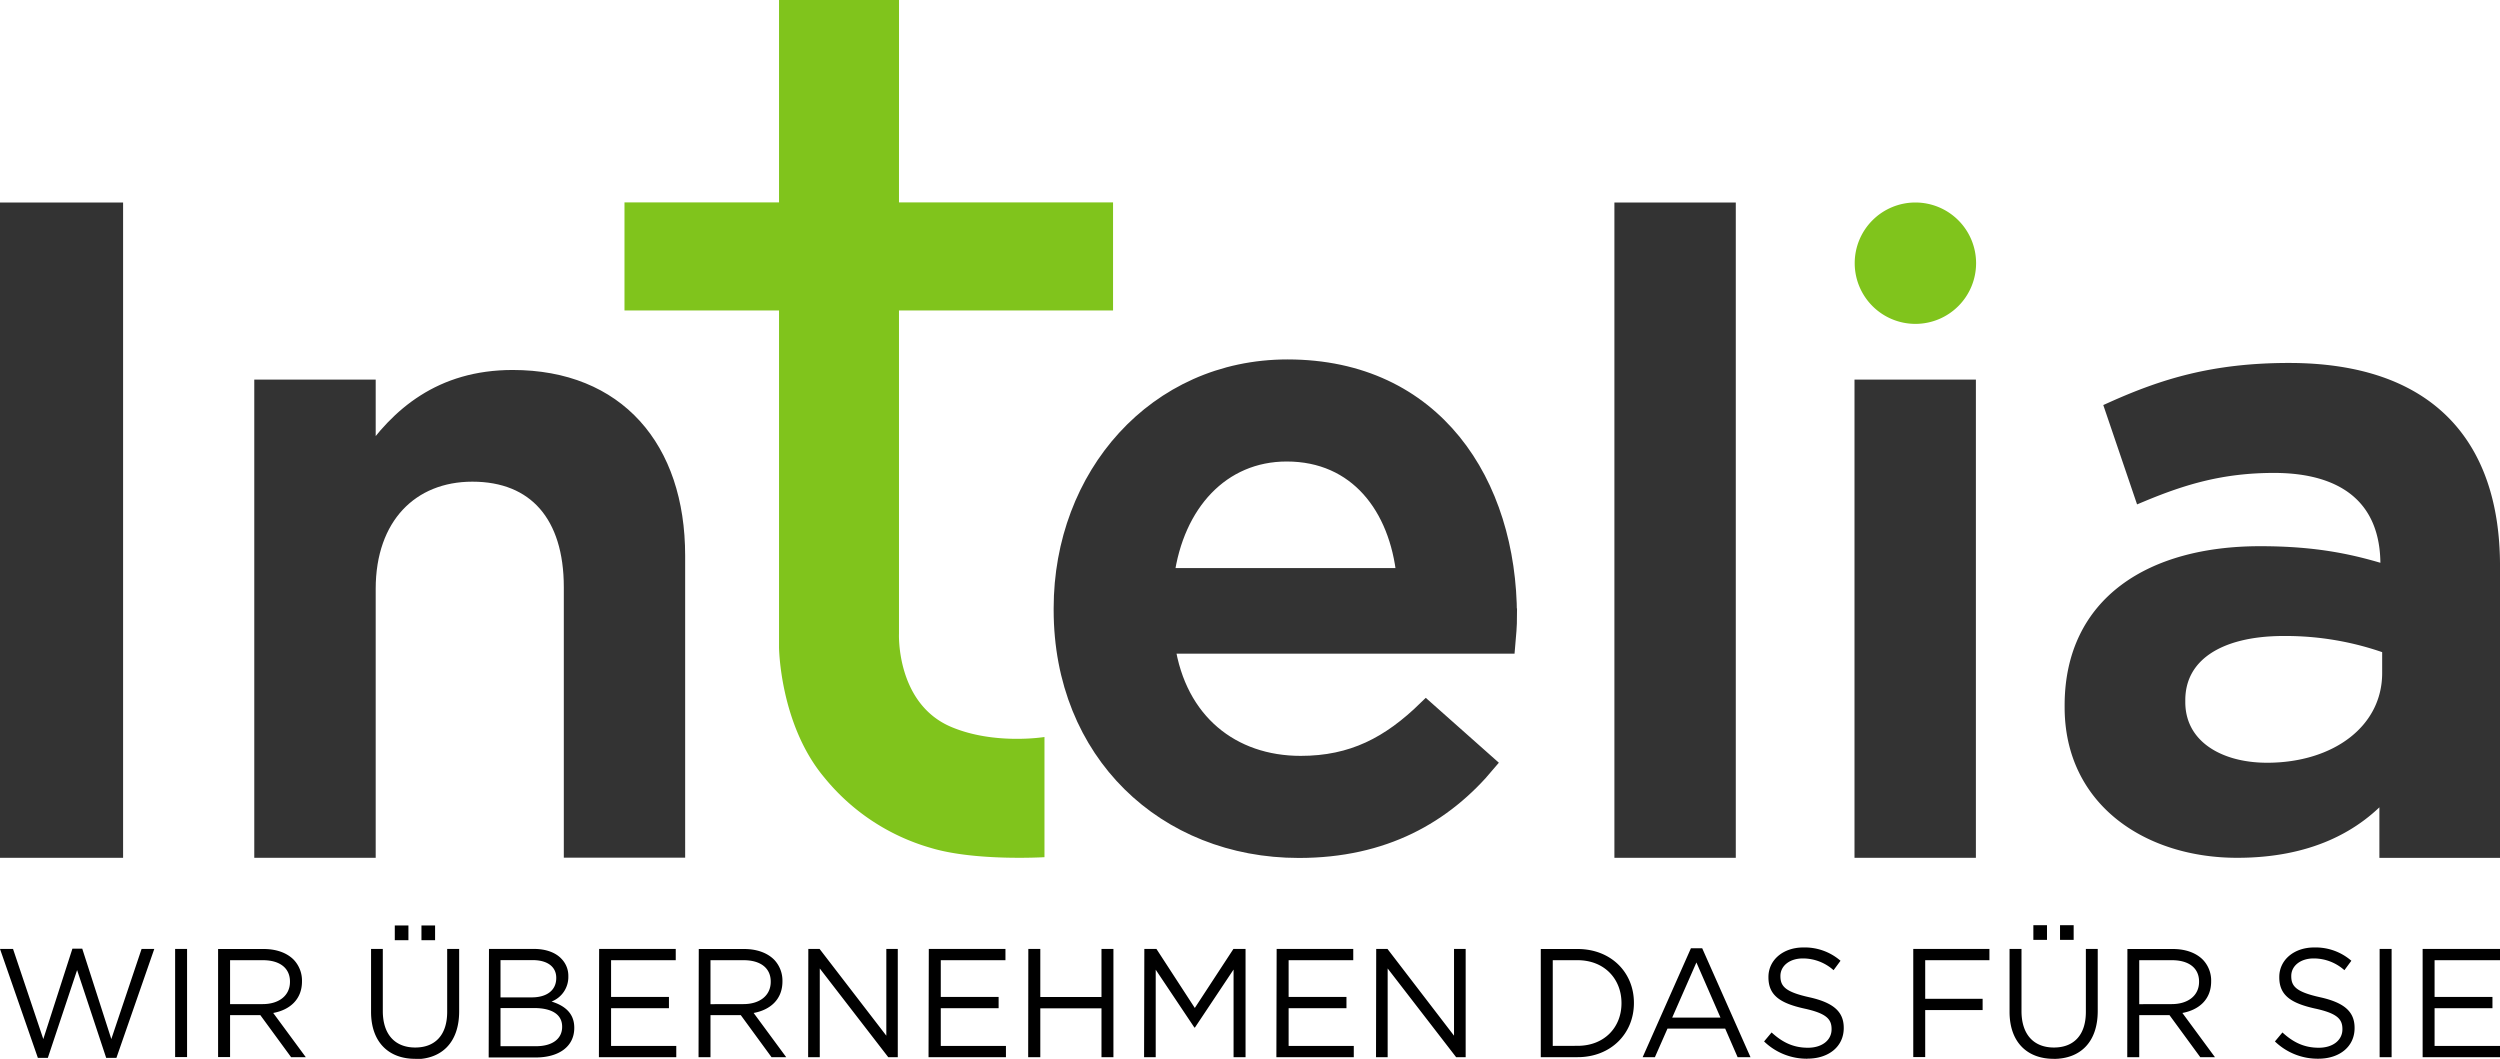 <svg id="Ebene_1" data-name="Ebene 1" xmlns="http://www.w3.org/2000/svg" xmlns:xlink="http://www.w3.org/1999/xlink" viewBox="0 0 665.67 281.94"><defs><style>.cls-1,.cls-4{fill:none;}.cls-2{fill:#333;}.cls-3{clip-path:url(#clip-path);}.cls-4{stroke:#333;stroke-width:4.07px;}.cls-5{fill:#80c41c;}</style><clipPath id="clip-path" transform="translate(-88 -157.33)"><rect class="cls-1" x="88" y="157.33" width="665.67" height="281.94"/></clipPath></defs><title>Intelia_Logo</title><rect class="cls-2" x="2.03" y="55.96" width="28.71" height="170.41"/><g class="cls-3"><rect class="cls-4" x="2.03" y="55.96" width="28.71" height="170.41"/><path class="cls-2" d="M157.74,383.7H186V314.13c0-19.14,11.44-30.58,27.78-30.58,16.8,0,26.38,11,26.38,30.12v70h28.24V305.26c0-28.71-16.11-47.38-43.89-47.38-19.14,0-30.58,10-38.51,21.71V260.44H157.74Z" transform="translate(-88 -157.33)"/><path class="cls-4" d="M157.74,383.7H186V314.13c0-19.14,11.44-30.58,27.78-30.58,16.8,0,26.38,11,26.38,30.12v70h28.24V305.26c0-28.71-16.11-47.38-43.89-47.38-19.14,0-30.58,10-38.51,21.71V260.44H157.74Z" transform="translate(-88 -157.33)"/><path class="cls-2" d="M461.88,310.63H398.62c2.57-19.14,14.71-32.45,32-32.45,18.68,0,29.42,14.24,31.28,32.45m28,10.74c0-35.48-19.85-66.3-59.06-66.3-35.25,0-60.23,28.95-60.23,64.2v.47c0,38.05,27.55,64,63.26,64,22.64,0,38.75-9.11,50.42-23.11l-16.57-14.71c-9.8,9.57-19.61,14.71-33.38,14.71-18.21,0-32.45-11.21-35.48-31.28h90.57c.23-2.8.47-5.37.47-7.94" transform="translate(-88 -157.33)"/><path class="cls-4" d="M461.88,310.63H398.62c2.57-19.14,14.71-32.45,32-32.45C449.28,278.18,460,292.42,461.88,310.63Zm28,10.74c0-35.48-19.85-66.3-59.06-66.3-35.25,0-60.23,28.95-60.23,64.2v.47c0,38.05,27.55,64,63.26,64,22.64,0,38.75-9.11,50.42-23.11l-16.57-14.71c-9.8,9.57-19.61,14.71-33.38,14.71-18.21,0-32.45-11.21-35.48-31.28h90.57C489.66,326.51,489.9,323.94,489.9,321.37Z" transform="translate(-88 -157.33)"/></g><rect class="cls-2" x="431.9" y="55.96" width="28.25" height="170.41"/><rect class="cls-4" x="431.9" y="55.96" width="28.25" height="170.41"/><rect class="cls-2" x="495.83" y="103.11" width="28.25" height="123.26"/><rect class="cls-4" x="495.83" y="103.11" width="28.25" height="123.26"/><g class="cls-3"><path class="cls-2" d="M724.33,336.54c0,15.41-14,25.92-32.68,25.92-13.31,0-23.81-6.54-23.81-18.21v-.47c0-11.9,10.5-19.14,28.24-19.14a80.77,80.77,0,0,1,28.25,4.9Zm27.31,47.17V308.06c0-32.91-17.74-52.05-54.16-52.05-20.07,0-33.38,4.2-46.92,10.27l7.7,22.64c11.21-4.67,21.48-7.7,35.25-7.7,19.61,0,30.35,9.34,30.35,26.38v2.33c-9.57-3-19.14-5.13-34.08-5.13-28.71,0-50,13.07-50,40.38v.47c0,24.74,20.55,38.05,43.89,38.05,18.67,0,31.51-6.5,39.92-16.54v16.55Z" transform="translate(-88 -157.33)"/><path class="cls-4" d="M724.33,336.54c0,15.41-14,25.92-32.68,25.92-13.31,0-23.81-6.54-23.81-18.21v-.47c0-11.9,10.5-19.14,28.24-19.14a80.77,80.77,0,0,1,28.25,4.9Zm27.31,47.17V308.06c0-32.91-17.74-52.05-54.16-52.05-20.07,0-33.38,4.2-46.92,10.27l7.7,22.64c11.21-4.67,21.48-7.7,35.25-7.7,19.61,0,30.35,9.34,30.35,26.38v2.33c-9.57-3-19.14-5.13-34.08-5.13-28.71,0-50,13.07-50,40.38v.47c0,24.74,20.55,38.05,43.89,38.05,18.67,0,31.51-6.5,39.92-16.54v16.55Z" transform="translate(-88 -157.33)"/><path class="cls-5" d="M598,243.57a16.16,16.16,0,1,0-16.15-16.16A16.17,16.17,0,0,0,598,243.57" transform="translate(-88 -157.33)"/><path d="M733.07,438.82h20.6v-3H736.25V425.78h15.41v-3H736.25V413h17.42v-3h-20.6Zm-11.45,0h3.19V410h-3.19Zm-16.31.41c5.61,0,9.64-3.21,9.64-8.14V431c0-4.4-2.9-6.74-9.2-8.14s-7.66-2.88-7.66-5.6v-.08c0-2.59,2.34-4.65,6-4.65a12.28,12.28,0,0,1,8.15,3.13l1.85-2.51a14.51,14.51,0,0,0-9.92-3.54c-5.36,0-9.27,3.33-9.27,7.86v.08c0,4.73,3,6.87,9.47,8.31,5.93,1.28,7.34,2.8,7.34,5.47v.09c0,2.84-2.5,4.89-6.29,4.89s-6.73-1.36-9.68-4.07l-2,2.39a16.36,16.36,0,0,0,11.53,4.6m-47.66-14.52V413h8.71c4.56,0,7.22,2.14,7.22,5.68v.08c0,3.71-3,5.93-7.26,5.93Zm-3.19,14.11h3.19V427.63h8.06l8.19,11.19h3.91l-8.67-11.77c4.44-.82,7.66-3.62,7.66-8.39v-.08a8,8,0,0,0-2.18-5.68c-1.77-1.81-4.55-2.88-8-2.88H654.46Zm-25-31.23h3.63v-3.91h-3.63Zm7.1,0h3.63v-3.91h-3.63Zm-1.74,31.69c7.06,0,11.78-4.37,11.78-12.76V410H643.4v16.75c0,6.29-3.3,9.5-8.51,9.5-5.4,0-8.63-3.5-8.63-9.71V410h-3.18v16.75c0,8.14,4.76,12.51,11.73,12.51m-37.37-.46h3.18V426.27h15.29v-3H600.62V413h17.1v-3H597.44Zm-28.15.41c5.61,0,9.64-3.21,9.64-8.14V431c0-4.4-2.91-6.74-9.2-8.14s-7.66-2.88-7.66-5.6v-.08c0-2.59,2.34-4.65,6-4.65a12.28,12.28,0,0,1,8.15,3.13l1.85-2.51a14.53,14.53,0,0,0-9.92-3.54c-5.36,0-9.27,3.33-9.27,7.86v.08c0,4.73,3,6.87,9.47,8.31,5.93,1.28,7.34,2.8,7.34,5.47v.09c0,2.84-2.5,4.89-6.29,4.89s-6.73-1.36-9.68-4.07l-2,2.39a16.33,16.33,0,0,0,11.53,4.6m-36-10.94,6.45-14.69,6.41,14.69Zm-7.86,10.53h3.26l3.35-7.61h15.36l3.31,7.61h3.43l-12.86-29h-3Zm-23.94-3V413h6.61c7.14,0,11.69,5,11.69,11.4v.08c0,6.38-4.55,11.32-11.69,11.32Zm-3.19,3h9.8c8.87,0,15-6.29,15-14.4v-.08c0-8.11-6.13-14.32-15-14.32h-9.8Zm-43.87,0h3.1V415.2l18.23,23.62h2.54V410h-3.1V433.1L457.44,410h-3Zm-26.53,0h20.61v-3H431.12V425.78h15.4v-3h-15.4V413h17.21v-3h-20.4Zm-35.23,0h3.1V415.53l10.29,15.39h.16l10.28-15.43v23.33h3.19V410h-3.23l-10.28,15.72L395.92,410H392.7Zm-30.86,0H365v-13h16.29v13h3.18V410h-3.18v12.8H365V410h-3.19Zm-26.53,0h20.61v-3H338.5V425.78h15.4v-3H338.5V413h17.22v-3H335.31Zm-32.06,0h3.1V415.2l18.23,23.62h2.54V410H324V433.1L306.23,410h-3Zm-26-14.11V413H286c4.56,0,7.22,2.14,7.22,5.68v.08c0,3.71-3,5.93-7.26,5.93Zm-3.18,14.11h3.18V427.63h8.07l8.18,11.19h3.91l-8.67-11.77c4.44-.82,7.67-3.62,7.67-8.39v-.08a8.06,8.06,0,0,0-2.18-5.68c-1.78-1.81-4.56-2.88-8-2.88H274.06Zm-26.53,0h20.6v-3H250.71V425.78h15.41v-3H250.71V413h17.22v-3h-20.4Zm-26.2-2.92V425.74h8.91c4.92,0,7.5,1.81,7.5,4.94v.08c0,3.21-2.66,5.14-6.94,5.14Zm0-13v-9.92h8.59c4,0,6.25,1.85,6.25,4.69v.08c0,3.38-2.66,5.15-6.5,5.15Zm-3.15,16h12.54c6.17,0,10.25-2.92,10.25-7.86v-.08c0-3.95-2.71-5.92-6.05-6.95a7,7,0,0,0,4.47-6.67v-.08a6.48,6.48,0,0,0-1.81-4.61C236,411,233.43,410,230.2,410h-12Zm-25-31.23h3.63v-3.91h-3.63Zm7.1,0h3.63v-3.91h-3.63Zm-1.74,31.69c7.06,0,11.78-4.37,11.78-12.76V410h-3.19v16.75c0,6.29-3.3,9.5-8.51,9.5-5.4,0-8.63-3.5-8.63-9.71V410H186.8v16.75c0,8.14,4.76,12.51,11.73,12.51m-49.27-14.57V413H158c4.55,0,7.21,2.14,7.21,5.68v.08c0,3.71-3,5.93-7.25,5.93Zm-3.19,14.11h3.19V427.63h8.06l8.19,11.19h3.91l-8.67-11.77c4.43-.82,7.66-3.62,7.66-8.39v-.08a8.06,8.06,0,0,0-2.18-5.68c-1.77-1.81-4.55-2.88-8-2.88H146.07Zm-11.44,0h3.18V410h-3.18ZM98.08,439h2.66l7.79-23.37L116.27,439H119l10.08-29H125.7l-8.06,24-7.74-24.07h-2.62L99.53,434l-8.06-24H88Z" transform="translate(-88 -157.33)"/><path class="cls-5" d="M327.38,157.33H295.43v53.89H254.28V240h41.15v89.75s.21,20.43,12,34.53a56.65,56.65,0,0,0,28.48,18.84c11.82,3.56,30.2,2.45,30.2,2.45v-32s-13.39,2.19-24.89-2.71c-14.64-6.24-13.85-24.78-13.85-24.78V240h57V211.22h-57Z" transform="translate(-88 -157.33)"/></g></svg>